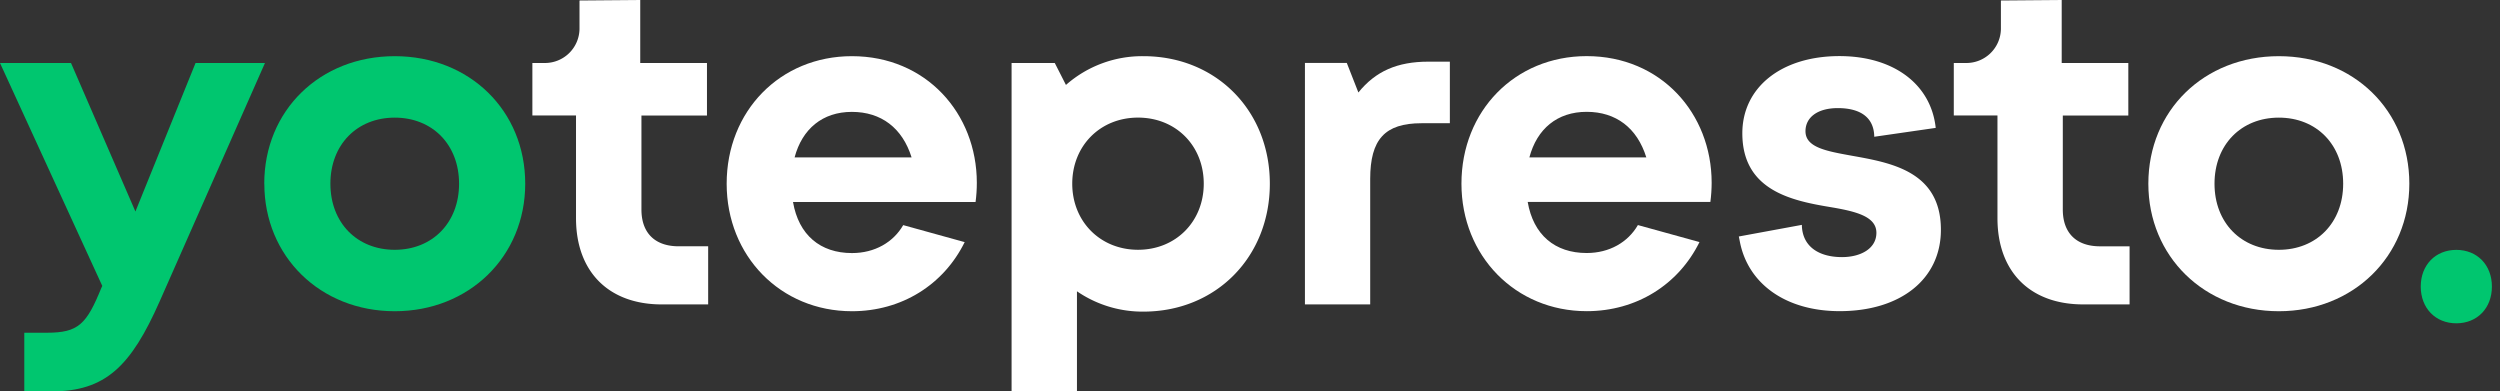 <svg width="198" height="31" fill="none" xmlns="http://www.w3.org/2000/svg"><rect width="100%" height="100%" fill="#333333" stroke="none"/><path d="M53.747 19.506c-1.882 0-2.945-1.063-2.945-2.909V9.15h5.19v-4.16h-5.285V0l-4.81.04v2.255a2.737 2.737 0 0 1-2.819 2.693h-.914v4.157h3.456v8.137c0 4.24 2.587 6.828 6.792 6.828h3.674v-4.604h-2.34Z" fill="#fff"/><path d="m20.985 4.99-8.333 18.864C10.36 29.035 8.346 31 4.056 31H1.924v-4.648h1.79c2.492 0 3.138-.664 4.314-3.553l.072-.155L0 4.99h5.624l5.101 11.762L15.488 4.99h5.497Z" fill="#00C66F"/><path fill-rule="evenodd" clip-rule="evenodd" d="M31.263 4.449c-5.922 0-10.334 4.3-10.334 10.1h.006c0 5.764 4.434 10.1 10.328 10.1 5.894 0 10.335-4.336 10.335-10.1 0-5.792-4.412-10.1-10.335-10.1Zm0 4.867c2.982 0 5.095 2.136 5.095 5.234 0 3.092-2.113 5.234-5.095 5.234-2.98 0-5.095-2.136-5.095-5.234s2.114-5.234 5.095-5.234Z" fill="#00C66F"/><path fill-rule="evenodd" clip-rule="evenodd" d="M100.571 14.55c0-5.795-4.257-10.101-10.016-10.101h.001a9.13 9.13 0 0 0-6.133 2.278l-.884-1.737h-3.422V31h5.178V23.07a9.175 9.175 0 0 0 5.26 1.61c5.759 0 10.016-4.334 10.016-10.13Zm-10.44-5.236c3.004 0 5.206 2.23 5.206 5.234 0 2.995-2.21 5.234-5.205 5.234-2.996 0-5.21-2.243-5.21-5.234s2.206-5.234 5.21-5.234Z" fill="#fff"/><path d="M114.829 4.883V9.76h-2.245c-2.913 0-4.064 1.29-4.064 4.416v9.932h-5.169V4.984h3.315l.918 2.341c1.363-1.689 3.09-2.442 5.546-2.442h1.699Z" fill="#fff"/><path fill-rule="evenodd" clip-rule="evenodd" d="M180.484 4.449c-5.922 0-10.335 4.3-10.335 10.1 0 5.764 4.441 10.1 10.335 10.1 5.894 0 10.335-4.336 10.335-10.1 0-5.792-4.413-10.1-10.335-10.1Zm0 4.867c2.981 0 5.095 2.136 5.095 5.234 0 3.092-2.116 5.234-5.095 5.234-2.979 0-5.095-2.142-5.095-5.234s2.114-5.234 5.095-5.234Z" fill="#fff"/><path d="M166.321 19.508c-1.884 0-2.947-1.063-2.947-2.91V9.148h5.189V4.99h-5.276V0l-4.815.04v2.253a2.736 2.736 0 0 1-2.818 2.695h-.914v4.159h3.459v8.136c0 4.242 2.584 6.826 6.789 6.826h3.674v-4.601h-2.341ZM137.715 18.73l4.992-.92c.026 1.706 1.331 2.553 3.183 2.553 1.437 0 2.721-.648 2.721-1.926 0-1.309-1.659-1.703-3.68-2.041-3.055-.51-6.938-1.327-6.938-5.838 0-3.623 3.075-6.115 7.691-6.115 4.326 0 7.259 2.256 7.625 5.686l-4.867.703c-.02-1.52-1.085-2.27-2.887-2.27-1.61 0-2.56.738-2.56 1.831 0 1.276 1.632 1.572 3.623 1.932 3.12.56 7.102 1.22 7.102 5.876 0 3.902-3.188 6.442-8.018 6.442-4.251 0-7.246-2.148-7.901-5.485" fill="#fff"/><path fill-rule="evenodd" clip-rule="evenodd" d="M125.665 24.645c3.937 0 7.265-2.091 8.934-5.473l-4.878-1.347c-.787 1.365-2.26 2.214-4.058 2.214-2.506 0-4.221-1.429-4.67-4.046h14.469c.066-.502.099-1.009.101-1.516 0-5.507-4.028-10.032-9.898-10.032-5.675 0-9.918 4.342-9.918 10.1 0 5.73 4.282 10.1 9.918 10.1Zm4.723-12.179h-9.26v-.004c.602-2.262 2.212-3.605 4.535-3.605s4 1.272 4.725 3.61ZM67.47 24.649c3.937 0 7.263-2.091 8.933-5.473l-4.869-1.347c-.787 1.365-2.26 2.214-4.058 2.214-2.506 0-4.221-1.429-4.67-4.046h14.459c.067-.502.1-1.009.1-1.515 0-5.508-4.025-10.033-9.895-10.033-5.675 0-9.918 4.342-9.918 10.1 0 5.73 4.271 10.1 9.918 10.1Zm4.728-12.183h-9.266c.602-2.262 2.22-3.605 4.536-3.605 2.315 0 4 1.268 4.73 3.605Z" fill="#fff"/><path d="M197.359 22.696c0-1.717-1.174-2.906-2.818-2.906-1.645 0-2.818 1.19-2.818 2.906 0 1.717 1.173 2.91 2.818 2.91 1.644 0 2.818-1.19 2.818-2.91" fill="#00C66F"/></svg>